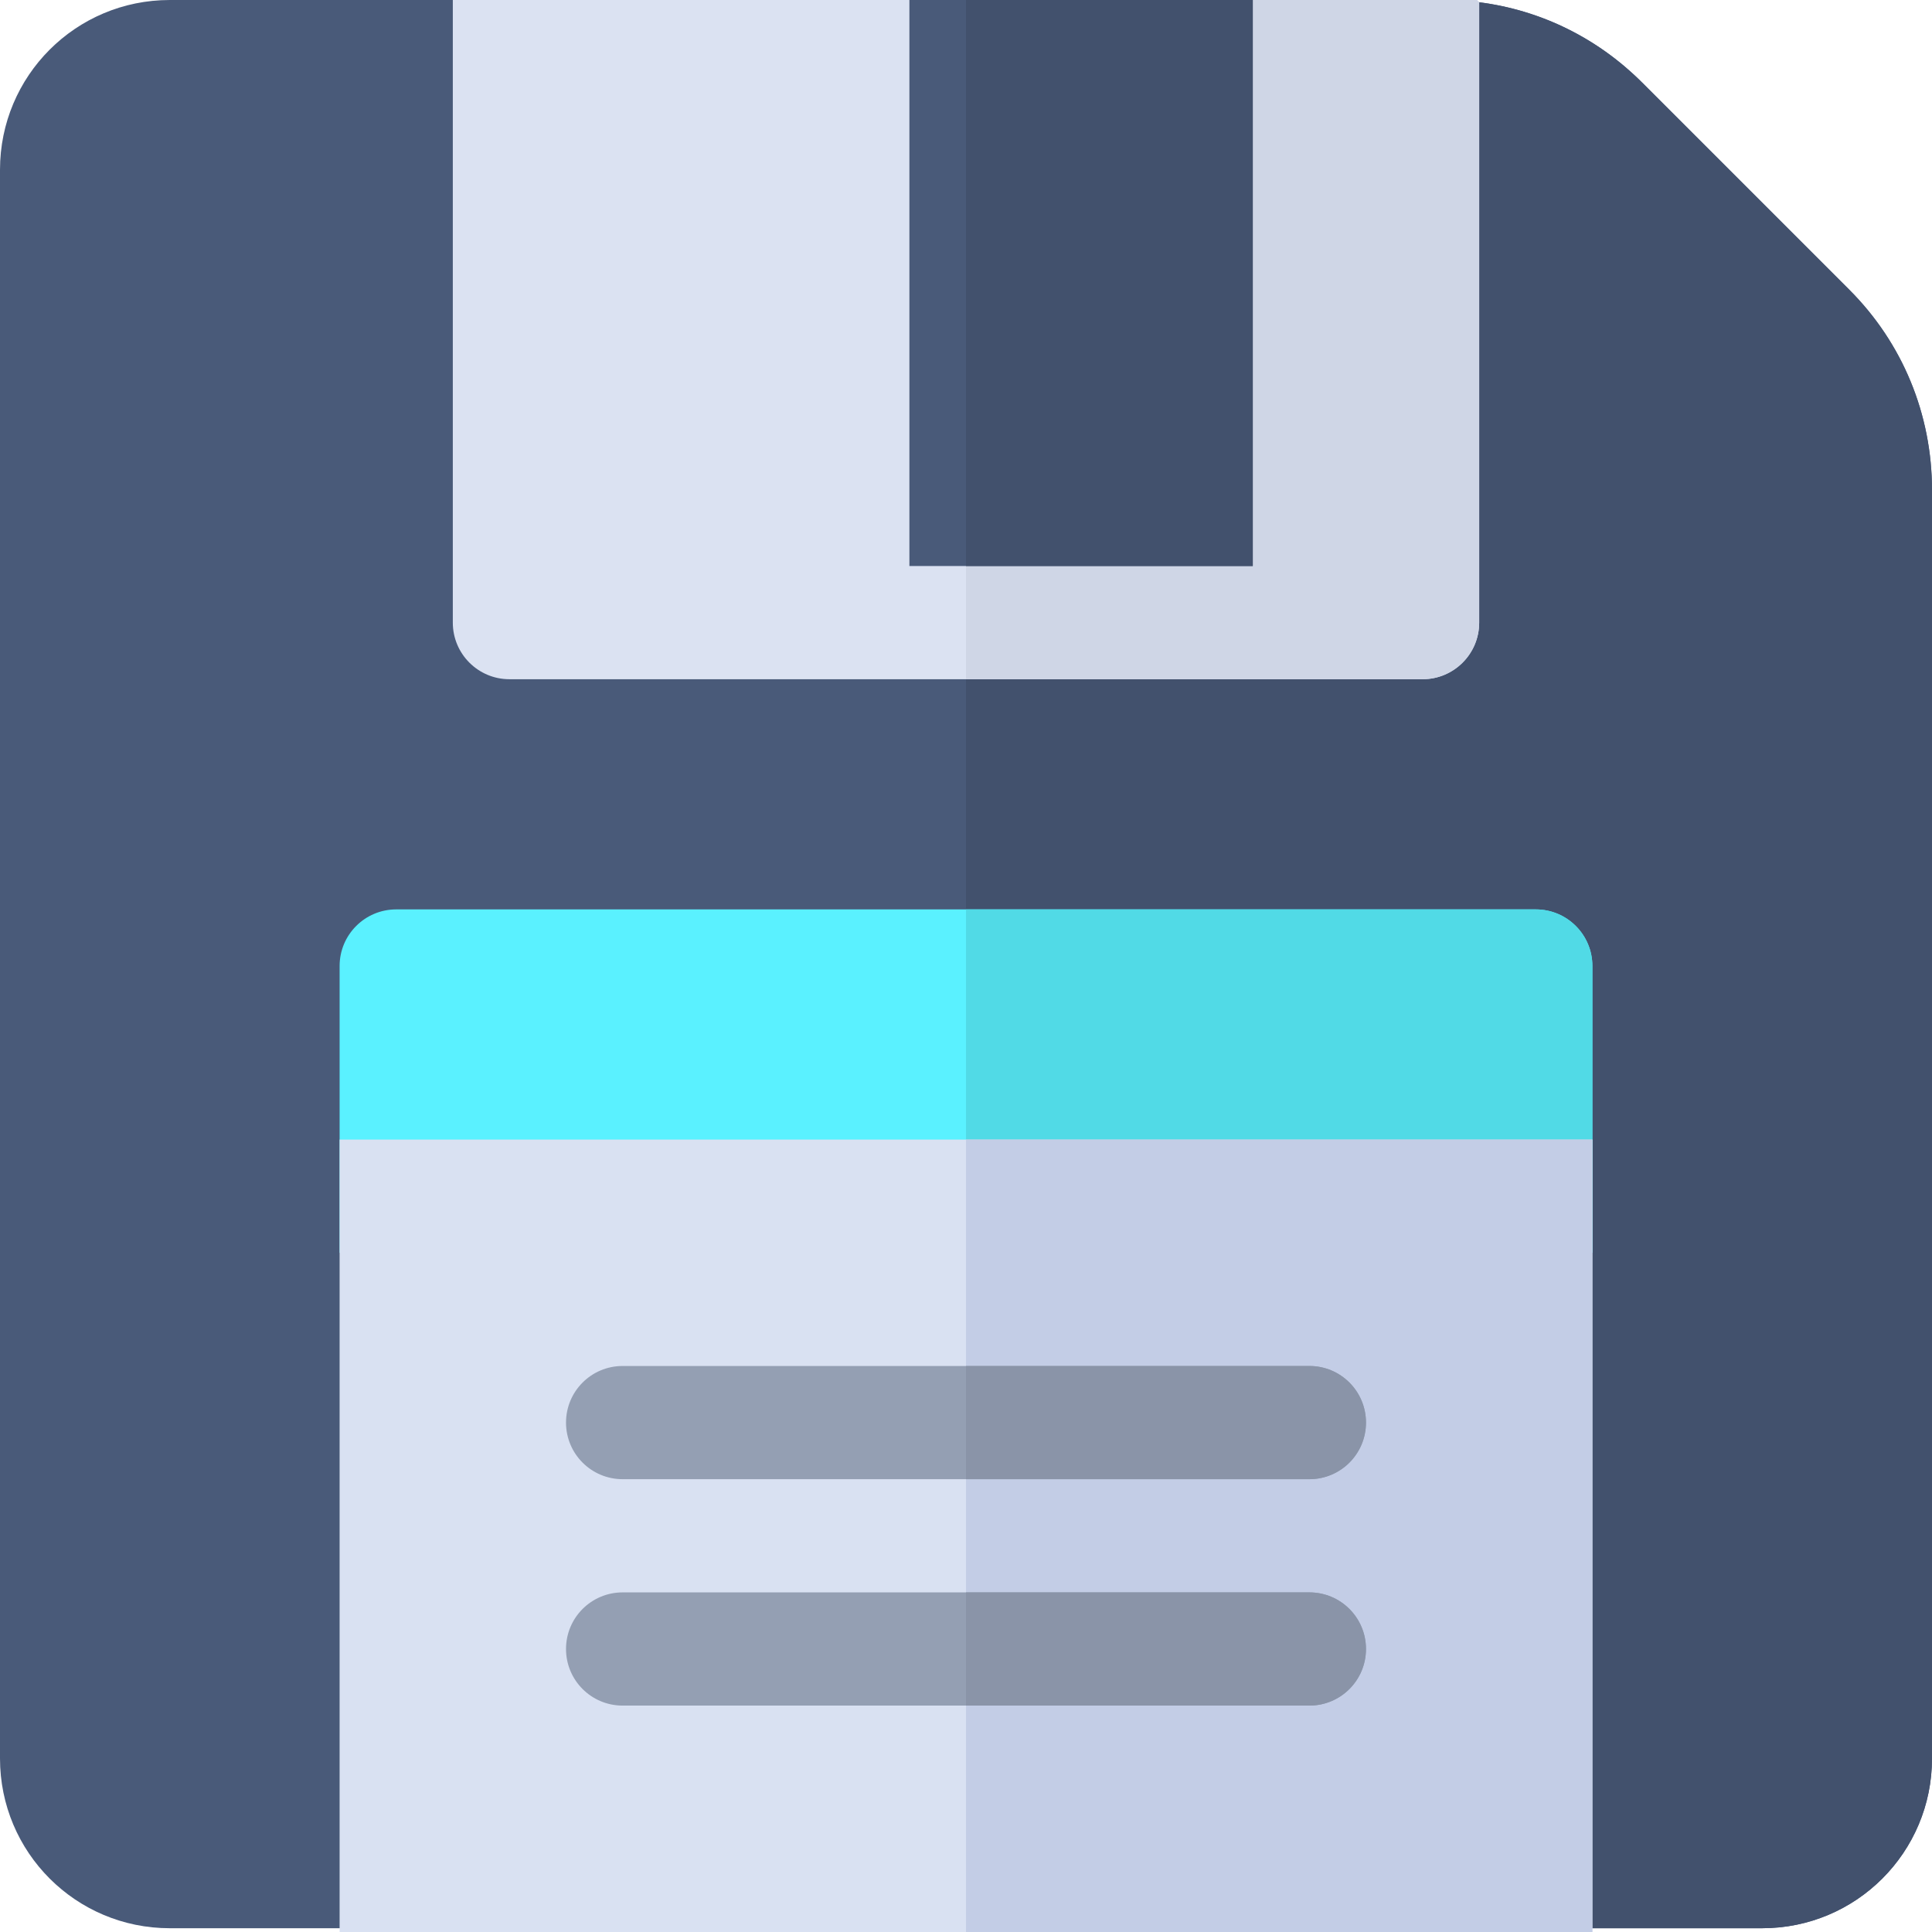 <?xml version="1.0" encoding="iso-8859-1"?>
<!-- Generator: Adobe Illustrator 19.0.0, SVG Export Plug-In . SVG Version: 6.00 Build 0)  -->
<svg version="1.1" id="Capa_1" xmlns="http://www.w3.org/2000/svg" xmlns:xlink="http://www.w3.org/1999/xlink" x="0px" y="0px"
	 viewBox="0 0 512 512" style="enable-background:new 0 0 512 512;" xml:space="preserve">
<path style="fill:#495A79;" d="M490.101,76.8L435.2,21.899c-11.7-11.7-26.7-19.2-43.2-21.301C388.7,0.3,385.401,0,382.099,0H45
	C20.099,0,0,20.099,0,45v421c0,24.899,20.099,45,45,45h422c24.901,0,45-20.101,45-45V129.899C512,109.799,504.2,90.899,490.101,76.8
	z"/>
<path style="fill:#42516D;" d="M512,129.899V466c0,24.899-20.099,45-45,45H256V0h126.099C385.4,0,388.7,0.3,392,0.599
	c16.5,2.1,31.5,9.6,43.2,21.301l54.901,54.9C504.2,90.899,512,109.799,512,129.899z"/>
<path style="fill:#5AF1FF;" d="M407,241H105c-8.284,0-15,6.714-15,15v76h332v-76C422,247.714,415.284,241,407,241z"/>
<path style="fill:#51DAE6;" d="M407,241H256v91h166v-76C422,247.714,415.284,241,407,241z"/>
<rect x="90" y="302" style="fill:#D9E1F2;" width="332" height="210"/>
<rect x="256" y="302" style="fill:#C3CDE6;" width="166" height="210"/>
<path style="fill:#DBE2F2;" d="M391.401,0H120v165c0,8.284,6.716,15,15,15h242c8.284,0,15-6.716,15-15V0.599
	C391.766,0.365,391.635,0.234,391.401,0z"/>
<path style="fill:#CFD6E6;" d="M256,0v180h121c8.284,0,15-6.716,15-15V0.599c-0.234-0.234-0.364-0.366-0.599-0.599H256z"/>
<path style="fill:#495A79;" d="M332,150h-91V0h91V150z"/>
<rect x="256" style="fill:#42516D;" width="76" height="150"/>
<path style="fill:#949FB3;" d="M347,452H165c-8.291,0-15-6.709-15-15s6.709-15,15-15h182c8.291,0,15,6.709,15,15
	S355.291,452,347,452z"/>
<path style="fill:#8A94A8;" d="M347,422h-91v30h91c8.291,0,15-6.709,15-15S355.291,422,347,422z"/>
<path style="fill:#949FB3;" d="M347,392H165c-8.291,0-15-6.709-15-15s6.709-15,15-15h182c8.291,0,15,6.709,15,15
	S355.291,392,347,392z"/>
<path style="fill:#8A94A8;" d="M347,362h-91v30h91c8.291,0,15-6.709,15-15S355.291,362,347,362z"/>
<g>
</g>
<g>
</g>
<g>
</g>
<g>
</g>
<g>
</g>
<g>
</g>
<g>
</g>
<g>
</g>
<g>
</g>
<g>
</g>
<g>
</g>
<g>
</g>
<g>
</g>
<g>
</g>
<g>
</g>
</svg>
